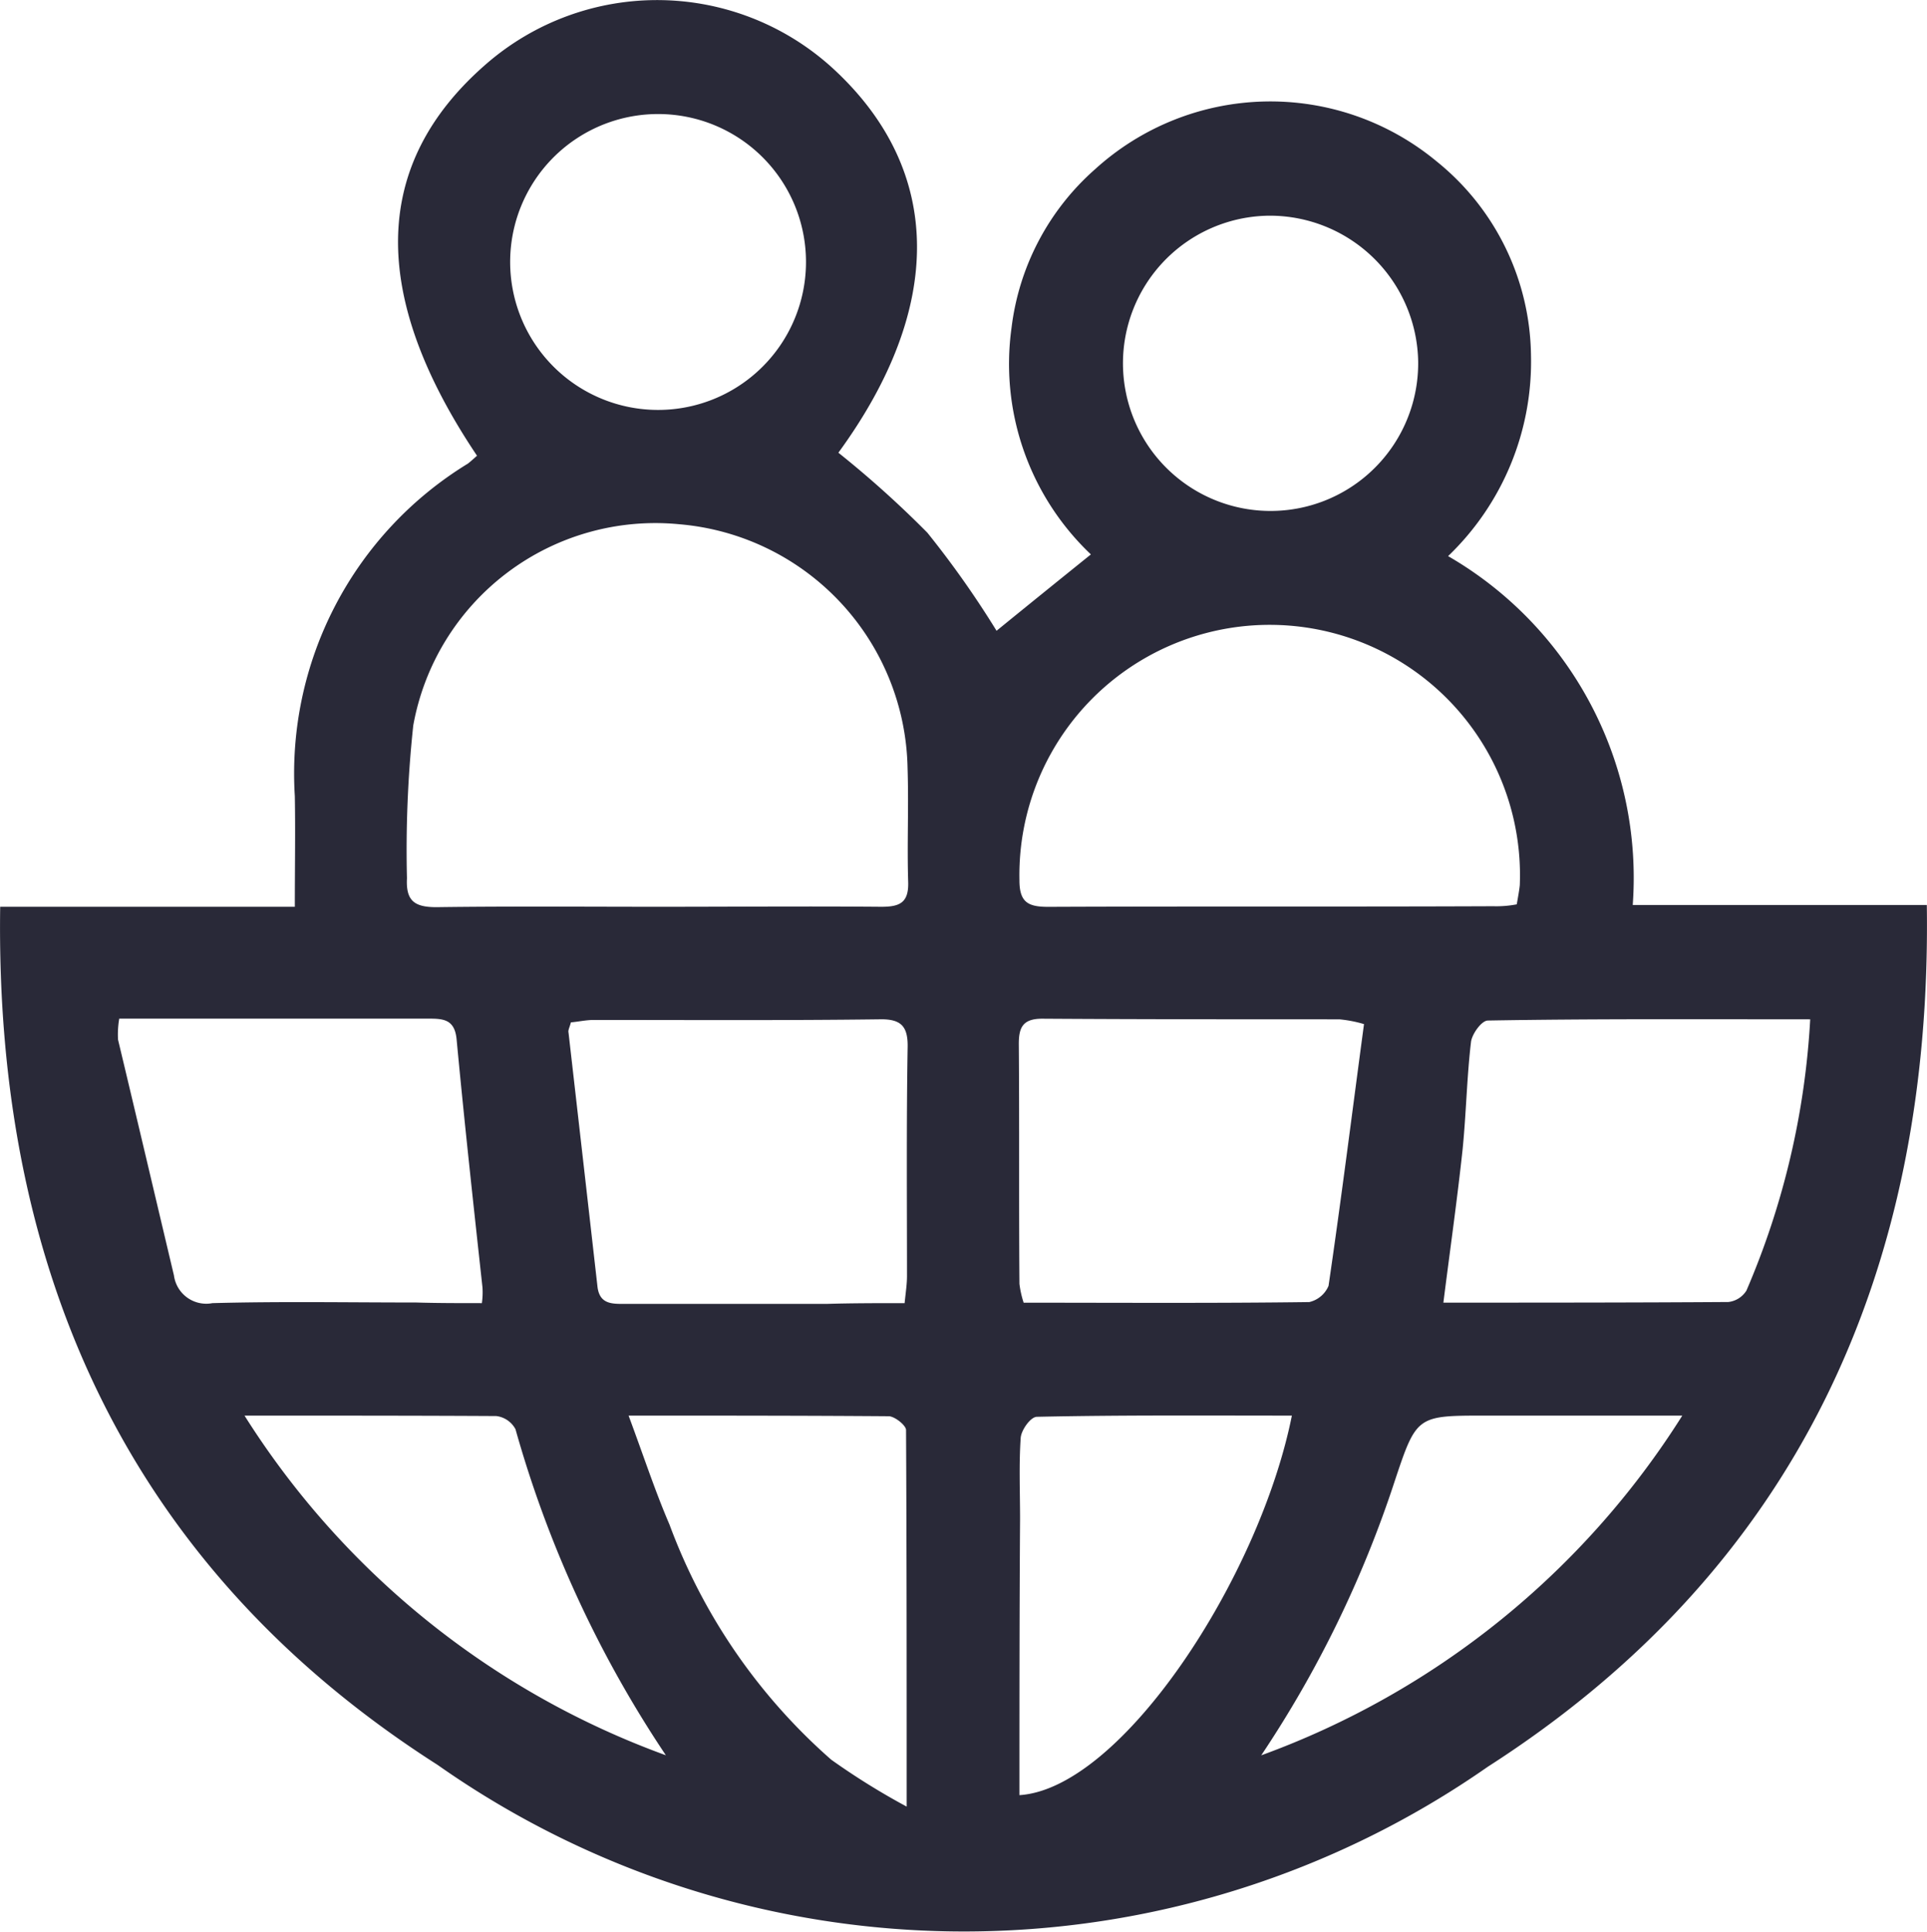 <svg xmlns="http://www.w3.org/2000/svg" width="30.641" height="30.71" viewBox="0 0 30.641 30.71">
  <g id="parents-icon" transform="translate(-156.974 -82.945)">
    <path id="Path_571" data-name="Path 571" d="M156.977,97.361h4.685c0-.631.01-1.2,0-1.759a5.773,5.773,0,0,1,2.754-5.288c.048-.038.1-.086.143-.124-1.721-2.563-1.673-4.647.143-6.225a4.141,4.141,0,0,1,5.536.086c1.74,1.616,1.75,3.787.067,6.091a16.345,16.345,0,0,1,1.415,1.272,15.188,15.188,0,0,1,1.1,1.559c.469-.382.966-.784,1.5-1.214a4.172,4.172,0,0,1-1.262-3.6,4,4,0,0,1,1.329-2.524,4.143,4.143,0,0,1,5.431-.124,4.018,4.018,0,0,1,1.5,3.079A4.281,4.281,0,0,1,180,91.786a5.909,5.909,0,0,1,2.936,5.546h4.676c.086,5.861-2.094,10.566-6.98,13.7a14.553,14.553,0,0,1-16.7-.029C159.052,107.888,156.891,103.193,156.977,97.361Zm10.47,0c1.176,0,2.352-.01,3.538,0,.287,0,.44-.057.43-.392-.019-.6.01-1.214-.01-1.817a3.963,3.963,0,0,0-3.634-3.873,3.912,3.912,0,0,0-4.226,3.2,18.627,18.627,0,0,0-.1,2.429c-.019.363.124.459.469.459C165.085,97.351,166.261,97.361,167.447,97.361Zm13.645-.038c.019-.115.038-.21.048-.306a3.98,3.98,0,1,0-7.956-.076c0,.354.143.421.459.421,2.362-.01,4.714,0,7.076-.01A1.72,1.72,0,0,0,181.092,97.322Zm-9.734,6.34c.019-.182.038-.306.038-.43,0-1.2-.01-2.419.01-3.624.01-.354-.105-.469-.459-.459-1.511.019-3.022.01-4.532.01-.124,0-.249.029-.363.038-.019.076-.048.124-.038.163.153,1.339.306,2.677.459,4.026.029.3.239.287.449.287h3.194C170.526,103.662,170.937,103.662,171.358,103.662Zm7.305-4.437a2.025,2.025,0,0,0-.392-.076c-1.578,0-3.146,0-4.724-.01-.306,0-.373.134-.373.4.01,1.272,0,2.543.01,3.815a1.557,1.557,0,0,0,.067.3c1.53,0,3.041.01,4.542-.01a.44.44,0,0,0,.306-.258C178.3,102.017,178.472,100.65,178.663,99.225Zm-14.027,4.437a1.2,1.2,0,0,0,.01-.249c-.143-1.31-.287-2.62-.411-3.94-.029-.325-.21-.335-.449-.335H158.87a1.478,1.478,0,0,0-.019.335c.3,1.253.593,2.5.889,3.748a.518.518,0,0,0,.612.44c1.081-.029,2.161-.01,3.241-.01C163.928,103.662,164.272,103.662,164.636,103.662Zm21.122-4.513c-1.759,0-3.442-.01-5.125.019-.1,0-.249.21-.268.335-.067.564-.077,1.138-.134,1.712-.086.8-.2,1.6-.306,2.438,1.539,0,3.041,0,4.532-.01a.391.391,0,0,0,.287-.182A12.658,12.658,0,0,0,185.758,99.149Zm-18.789,6.3c.239.641.421,1.2.65,1.731a9.223,9.223,0,0,0,2.572,3.739,11.256,11.256,0,0,0,1.2.746c0-2.1,0-4.045-.01-5.986,0-.076-.182-.22-.277-.22C169.771,105.45,168.432,105.45,166.969,105.45Zm6.215,6.034c1.626-.105,3.815-3.452,4.332-6.034-1.358,0-2.706-.01-4.054.019-.1,0-.249.21-.258.335-.029.43-.01.861-.01,1.291C173.184,108.558,173.184,110.021,173.184,111.483Zm-5.737-26.726a2.352,2.352,0,1,0,2.343,2.352A2.351,2.351,0,0,0,167.447,84.758Zm9.715,1.616a2.347,2.347,0,1,0,2.362,2.314A2.359,2.359,0,0,0,177.162,86.374Zm-16.3,19.076a13.285,13.285,0,0,0,6.7,5.4,18.1,18.1,0,0,1-2.391-5.183.4.4,0,0,0-.306-.21C163.574,105.45,162.293,105.45,160.859,105.45Zm16.169,5.4a13.282,13.282,0,0,0,6.693-5.4h-3.136c-1.081,0-1.09,0-1.434,1.033A17.77,17.77,0,0,1,177.028,110.852Z" transform="translate(0 0)" fill="#292938"/>
  </g>
</svg>
